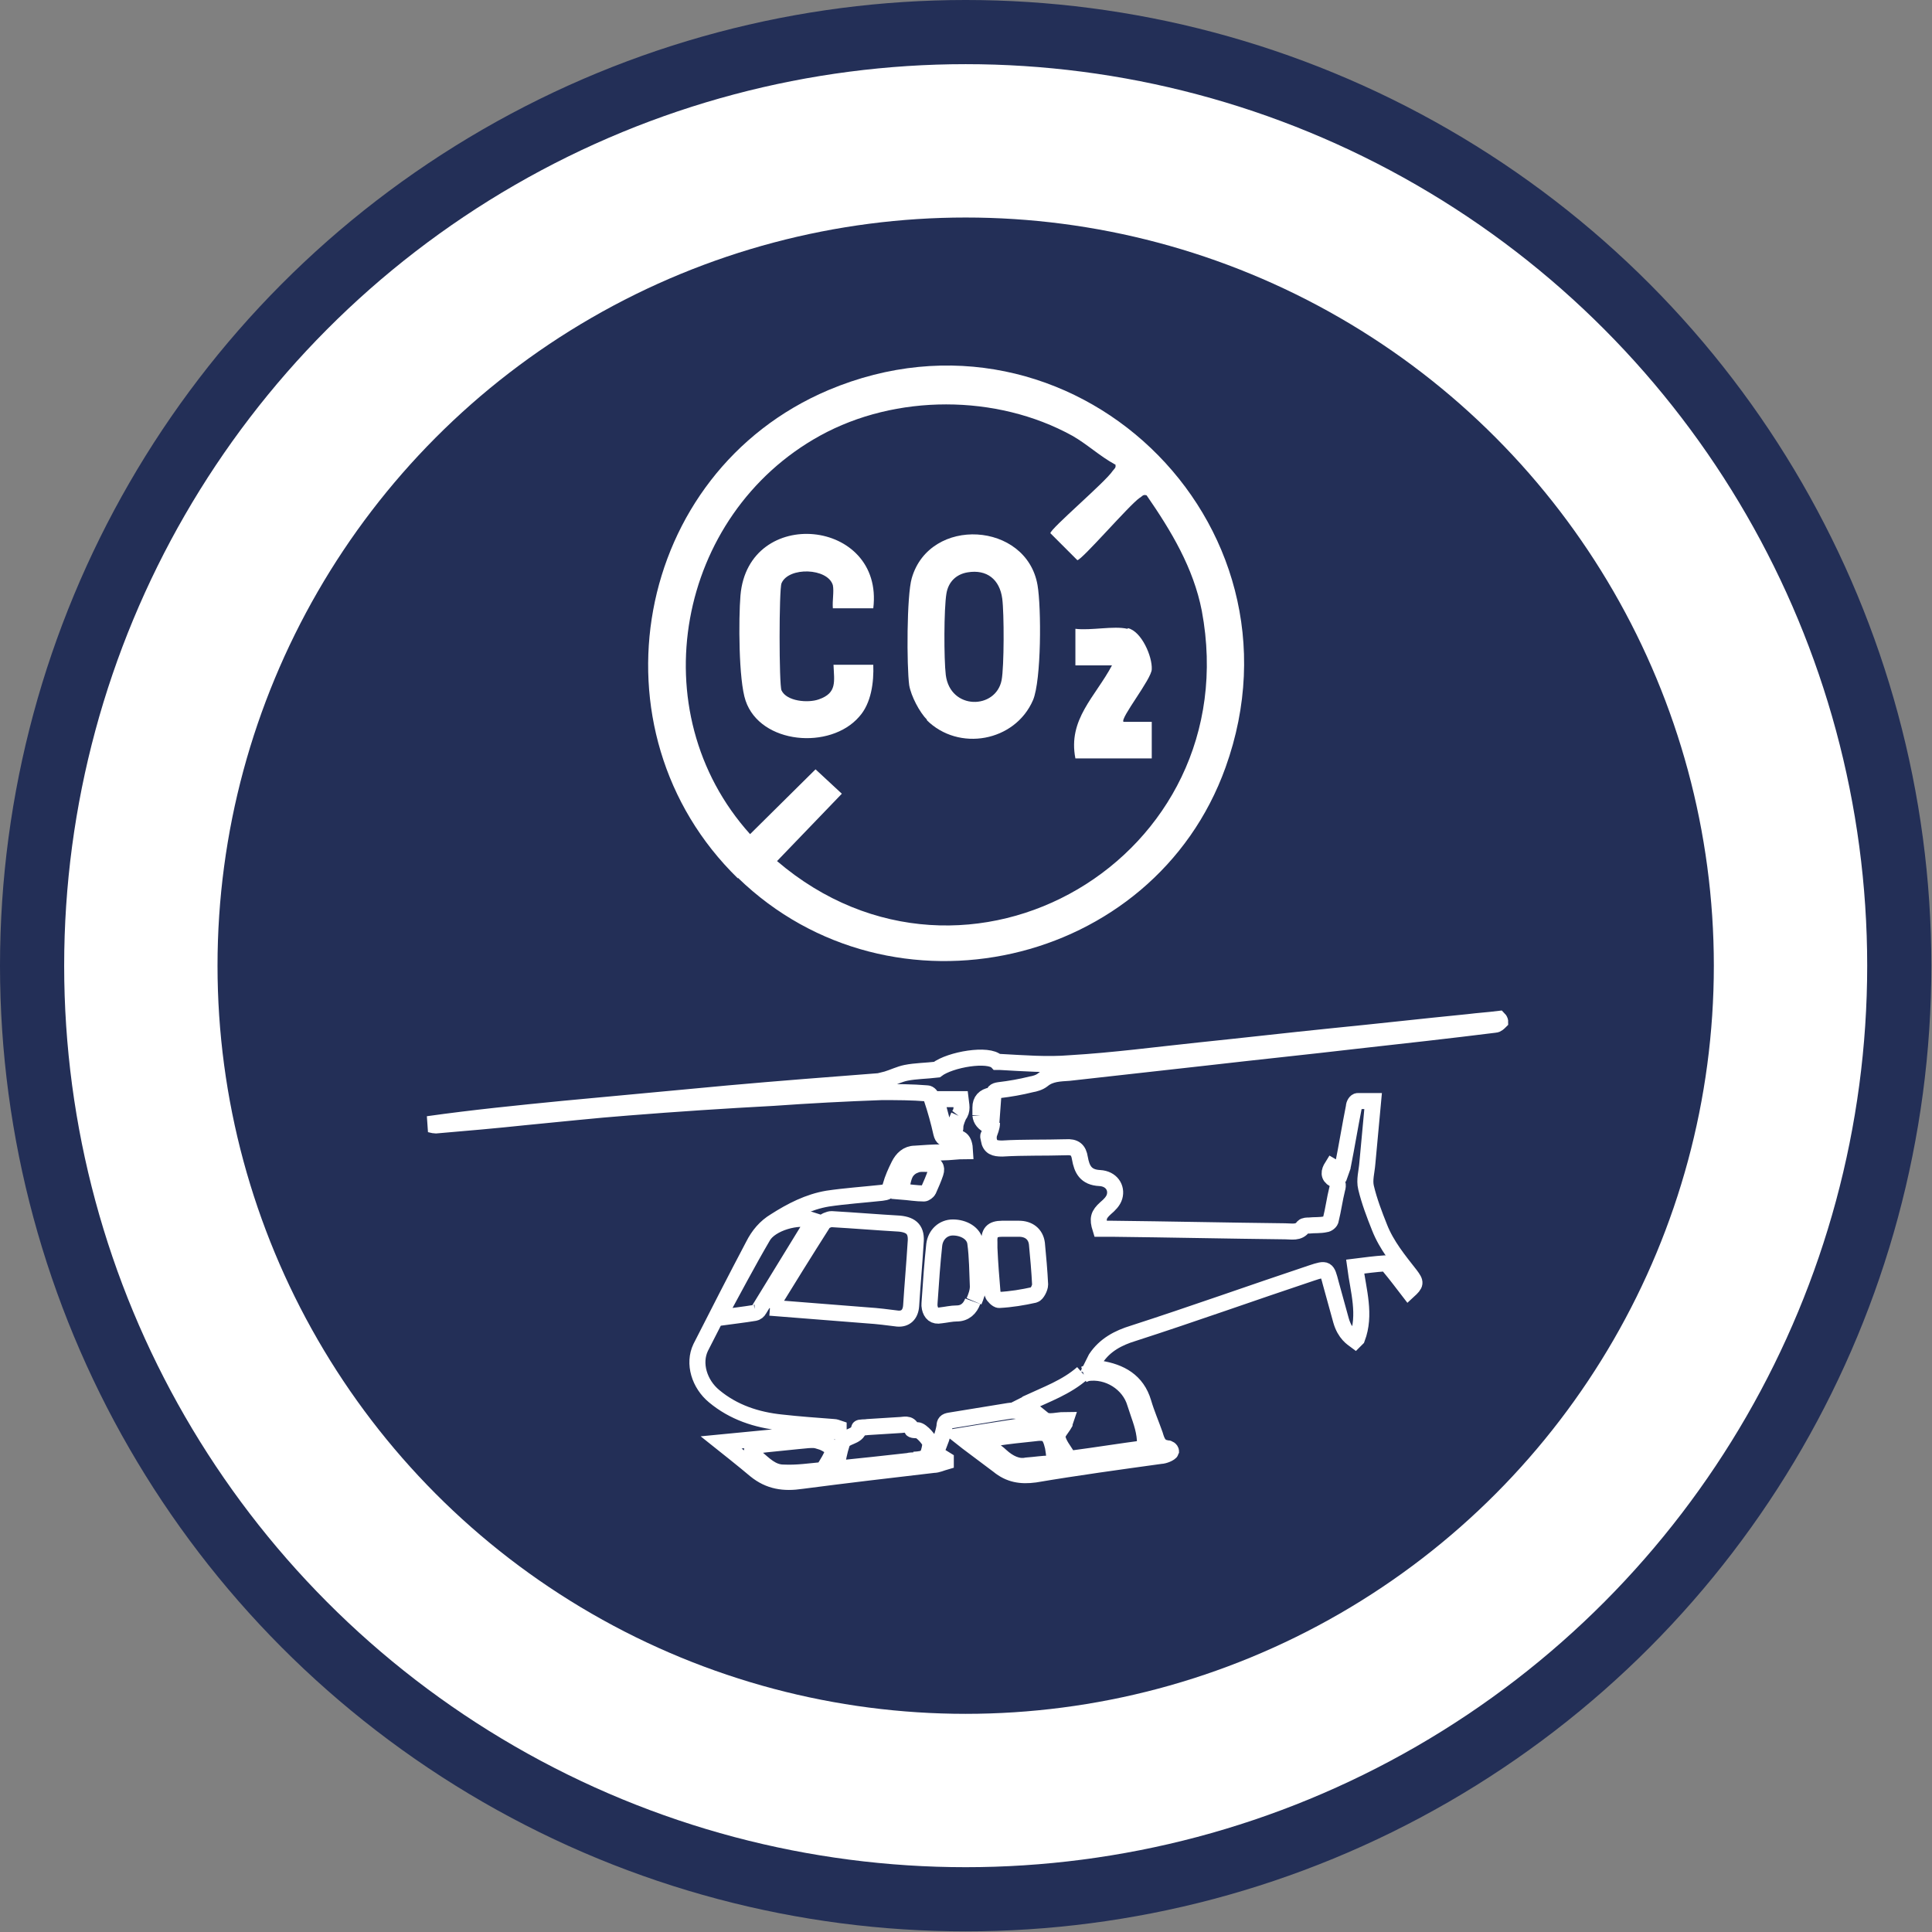 <?xml version="1.0" encoding="UTF-8"?>
<svg id="Ebene_2" data-name="Ebene 2" xmlns="http://www.w3.org/2000/svg" viewBox="0 0 30.11 30.11">
  <rect x="0" y="0" width="30.11" height="30.11" fill="#808080" stroke="none"/>
  <g id="Hubschrauber">
    <g id="Emmissionsarmes_Fliegen" data-name="Emmissionsarmes Fliegen">
      <circle cx="15.05" cy="15.05" r="14.55" style="fill: #fff; stroke: #232f57; stroke-miterlimit: 10;"/>
      <circle cx="15.05" cy="15.05" r="11.66" style="fill: #232f57; stroke-width: 0px;"/>
      <g id="Ebene_92" data-name="Ebene 92">
        <path d="M11.5,13.69c-2.36-2.3-1.63-6.32,1.41-7.61,3.77-1.59,7.57,2.04,6.19,5.88-1.12,3.12-5.21,4.04-7.6,1.72ZM17.38,7.24c-.24-.13-.44-.32-.67-.45-1.18-.65-2.75-.65-3.93,0-2.23,1.23-2.81,4.3-1.09,6.21l1.02-1.01.41.38-1.01,1.05c2.95,2.52,7.34-.05,6.62-3.9-.13-.67-.48-1.25-.86-1.8-.06-.02-.07.02-.11.04-.16.11-.9.97-.97.97l-.42-.42c0-.07.86-.8.97-.97.03-.04.06-.05.04-.11Z" style="fill: #fff; stroke-width: 0px;"/>
        <path d="M14.45,11.22c-.12-.12-.25-.37-.28-.54-.04-.3-.04-1.4.04-1.67.28-.97,1.79-.88,1.96.11.06.35.06,1.48-.07,1.79-.28.65-1.16.81-1.66.31ZM15.08,8.92c-.18.03-.3.15-.33.33-.04.24-.04,1.02-.01,1.27.07.55.78.54.87.08.04-.21.04-1.04.01-1.27-.04-.3-.24-.46-.54-.41Z" style="fill: #fff; stroke-width: 0px;"/>
        <path d="M13.6,9.48h-.62c-.01-.12.02-.26,0-.36-.08-.27-.69-.29-.8-.03-.04.09-.04,1.59,0,1.67.08.17.41.2.58.14.29-.1.24-.28.23-.54h.62c.01.27-.03.6-.22.81-.45.52-1.54.43-1.77-.25-.11-.32-.11-1.28-.08-1.64.12-1.41,2.24-1.2,2.07.2Z" style="fill: #fff; stroke-width: 0px;"/>
        <path d="M17.58,9.79c.21.05.38.44.37.64,0,.15-.5.77-.44.82h.44s0,.57,0,.57h-1.19c-.12-.61.31-.96.57-1.45h-.57s0-.57,0-.57c.24.03.6-.05.81,0Z" style="fill: #fff; stroke-width: 0px;"/>
        <path d="M15.28,17.38s0-.08,0-.12q0-.16.17-.19c0,.16-.02.32-.03.48q-.13-.06-.14-.17M15.16,20.28c-.04.11-.12.19-.25.19-.08,0-.16.02-.25.03-.1.02-.15-.03-.17-.12-.01-.04,0-.09,0-.12.02-.3.04-.58.07-.86.02-.16.14-.27.29-.27.17,0,.33.09.35.24.03.22.03.45.04.68,0,.08-.03.16-.06.23M14.24,22.76s-.06,0-.09.01c-.36.04-.72.08-1.12.12.03-.15.05-.27.09-.39.04-.13.24-.09.27-.24,0-.02.09-.01.14-.02.16-.01.32-.02.48-.03.08,0,.16-.04.2.06,0,.02.06.02.09.02.06,0,.21.17.2.22-.03.2-.06.23-.26.24M12.83,22.91c-.21.02-.41.05-.62.04-.18,0-.3-.13-.43-.24-.03-.03-.07-.08-.06-.11,0-.03.06-.06.1-.07.07-.02.04-.01.61-.07.28-.03.27-.02.37.01.07.02.19.1.19.13-.03.11-.1.21-.16.31M12,20.39s0,0,0,0c.27-.44.55-.89.83-1.33.02-.03.09-.06.13-.06.35.02.71.05,1.06.07.19.02.27.1.25.3-.02.33-.05.66-.07.98-.01.14-.09.21-.21.2-.16-.02-.31-.04-.47-.05-.5-.04-1.01-.08-1.52-.12M11.77,20.46c-.18.03-.36.05-.58.08.24-.44.46-.86.7-1.27.12-.21.55-.33.78-.25,0,0,0,.02,0,.02-.28.46-.56.91-.84,1.37-.01.02-.04.05-.07.05M14.11,18.29c.03-.06.09-.11.15-.13.06-.03.14-.02.21-.02.1,0,.14.05.11.14-.03.09-.07.18-.11.27-.01.02-.05.05-.07.05-.12,0-.23-.02-.36-.03.02-.1.03-.2.07-.28M15.61,19.15c.09,0,.18,0,.27,0,.15,0,.26.08.28.23.02.21.04.43.05.64,0,.05-.05.15-.09.16-.18.04-.36.07-.55.08-.03,0-.09-.06-.1-.09-.02-.24-.04-.48-.05-.72h0s0-.05,0-.08c-.01-.16.04-.22.2-.22M16.89,21.42s.03-.01.05-.02c.33-.05.66.16.75.47.02.06.04.12.06.18.06.17.11.34.09.52-.38.05-.75.11-1.13.16-.02,0-.06-.01-.07-.03-.06-.1-.14-.19-.16-.3-.01-.06.07-.14.11-.21,0-.01.01-.03.02-.06-.09,0-.17.02-.24.02-.04,0-.09-.01-.12-.04-.09-.07-.17-.14-.27-.22,0,0,.02-.01.03-.02.3-.14.61-.25.86-.47M16.36,22.81c-.11,0-.22.02-.36.03-.14.03-.28-.04-.4-.15-.04-.04-.09-.07-.13-.11-.03-.03-.05-.07-.08-.1.04-.02.08-.06.13-.07.19-.03.39-.05.58-.07.21-.03.26,0,.31.21.01.06.02.12.02.18,0,.07-.02.09-.08.09M14.94,17.39s-.05.11-.05.16c0,.11-.04.14-.16.12-.04-.17-.09-.35-.14-.54h.38c.01.09.04.17-.03.26M15.45,17.5c.01-.14.02-.27.03-.41,0-.07.02-.09.09-.1.17-.02.34-.05.5-.09.06-.01.13-.03.18-.07.12-.1.27-.1.41-.11.72-.08,1.43-.16,2.15-.24.78-.09,1.56-.17,2.33-.26.72-.08,1.44-.16,2.16-.25.03,0,.06-.03.08-.05,0-.01-.01-.03-.02-.04-.16.02-.32.03-.48.05-.71.07-1.41.15-2.12.22-.69.07-1.38.15-2.06.22-.67.07-1.34.16-2.02.2-.36.03-.73,0-1.1-.02-.02,0-.04,0-.04,0-.13-.14-.73-.04-.94.12-.17.02-.33.02-.48.05-.1.02-.2.07-.3.1-.04.01-.08.02-.12.03-.78.06-1.56.12-2.34.19-.86.08-1.72.16-2.57.24-.71.07-1.41.14-2.12.24.04,0,.08.02.12.02.47-.04.93-.08,1.4-.13.53-.05,1.07-.11,1.6-.15.75-.06,1.51-.11,2.26-.15.56-.04,1.13-.07,1.69-.09.24,0,.47,0,.71.02.03,0,.07.04.07.08.06.18.11.36.15.54.02.08.05.09.13.08.17-.03.23.01.24.2-.12,0-.24.02-.36.02-.14,0-.28.01-.42.02-.12,0-.2.08-.25.18-.05.1-.1.21-.13.32-.02.09-.06.1-.14.11-.28.03-.57.05-.84.09-.3.05-.57.19-.82.35-.15.09-.26.22-.34.38-.28.53-.55,1.06-.82,1.59-.12.25-.02.57.21.76.3.25.66.37,1.05.41.27.03.54.05.81.07.03,0,.05.01.08.02,0,.01,0,.03,0,.04-.6.06-1.2.12-1.83.18,0,0,.39.31.53.43.22.18.45.21.72.17.69-.09,1.37-.17,2.06-.25.06,0,.12-.03.19-.05,0-.01,0-.02,0-.03-.05-.03-.09-.06-.16-.1.03-.07.06-.15.09-.23.02-.06.04-.13.05-.19,0-.06.02-.08.08-.09.31-.05.61-.1.92-.15.19-.03.32.07.49.19-.43.07-.84.13-1.26.2.05.04.09.07.13.1.16.12.32.24.48.36.17.14.35.17.57.14.65-.11,1.31-.2,1.96-.29.05,0,.15-.04.16-.07,0-.03-.04-.05-.06-.05-.13-.01-.16-.11-.19-.21-.06-.17-.13-.33-.18-.5-.1-.34-.36-.48-.68-.53-.04,0-.08-.03-.12-.04.02-.04.04-.08.06-.12.14-.21.35-.32.58-.39.93-.3,1.85-.63,2.78-.94.24-.08.24-.07.3.16.05.19.11.39.16.58.06.21.18.28.22.31l.03-.03c.14-.37.02-.74-.03-1.12.16-.02.31-.04.46-.05.02,0,.06.03.08.06.1.12.19.24.29.37.12-.11.12-.13.03-.25-.18-.23-.37-.46-.48-.74-.08-.2-.16-.41-.21-.62-.03-.12.01-.25.02-.38.03-.32.06-.64.09-.97-.09,0-.17,0-.24,0-.03,0-.06.05-.06.09-.06.3-.11.61-.17.91,0,.03-.02.06-.03.09-.05-.02-.09-.04-.14-.07-.05.08-.06.15.03.2.06.03.07.09.05.15-.04.16-.06.32-.1.48,0,.03-.05.07-.08.07-.09.02-.17.01-.26.02-.03,0-.07,0-.09.02-.07.1-.18.07-.28.07-.9-.01-1.81-.03-2.71-.04-.06,0-.11,0-.17,0-.05-.16-.03-.22.08-.32.06-.05.12-.11.14-.18.04-.14-.05-.28-.23-.29-.22-.01-.28-.14-.31-.31-.02-.13-.08-.18-.22-.17-.33.01-.66,0-.99.02-.12,0-.19-.02-.21-.14,0-.03-.02-.05,0-.07.02-.06.05-.12.05-.19" style="fill: none; stroke: #fff; stroke-miterlimit: 10; stroke-width: .25px;"/>
      </g>
    </g>
  </g>
</svg>